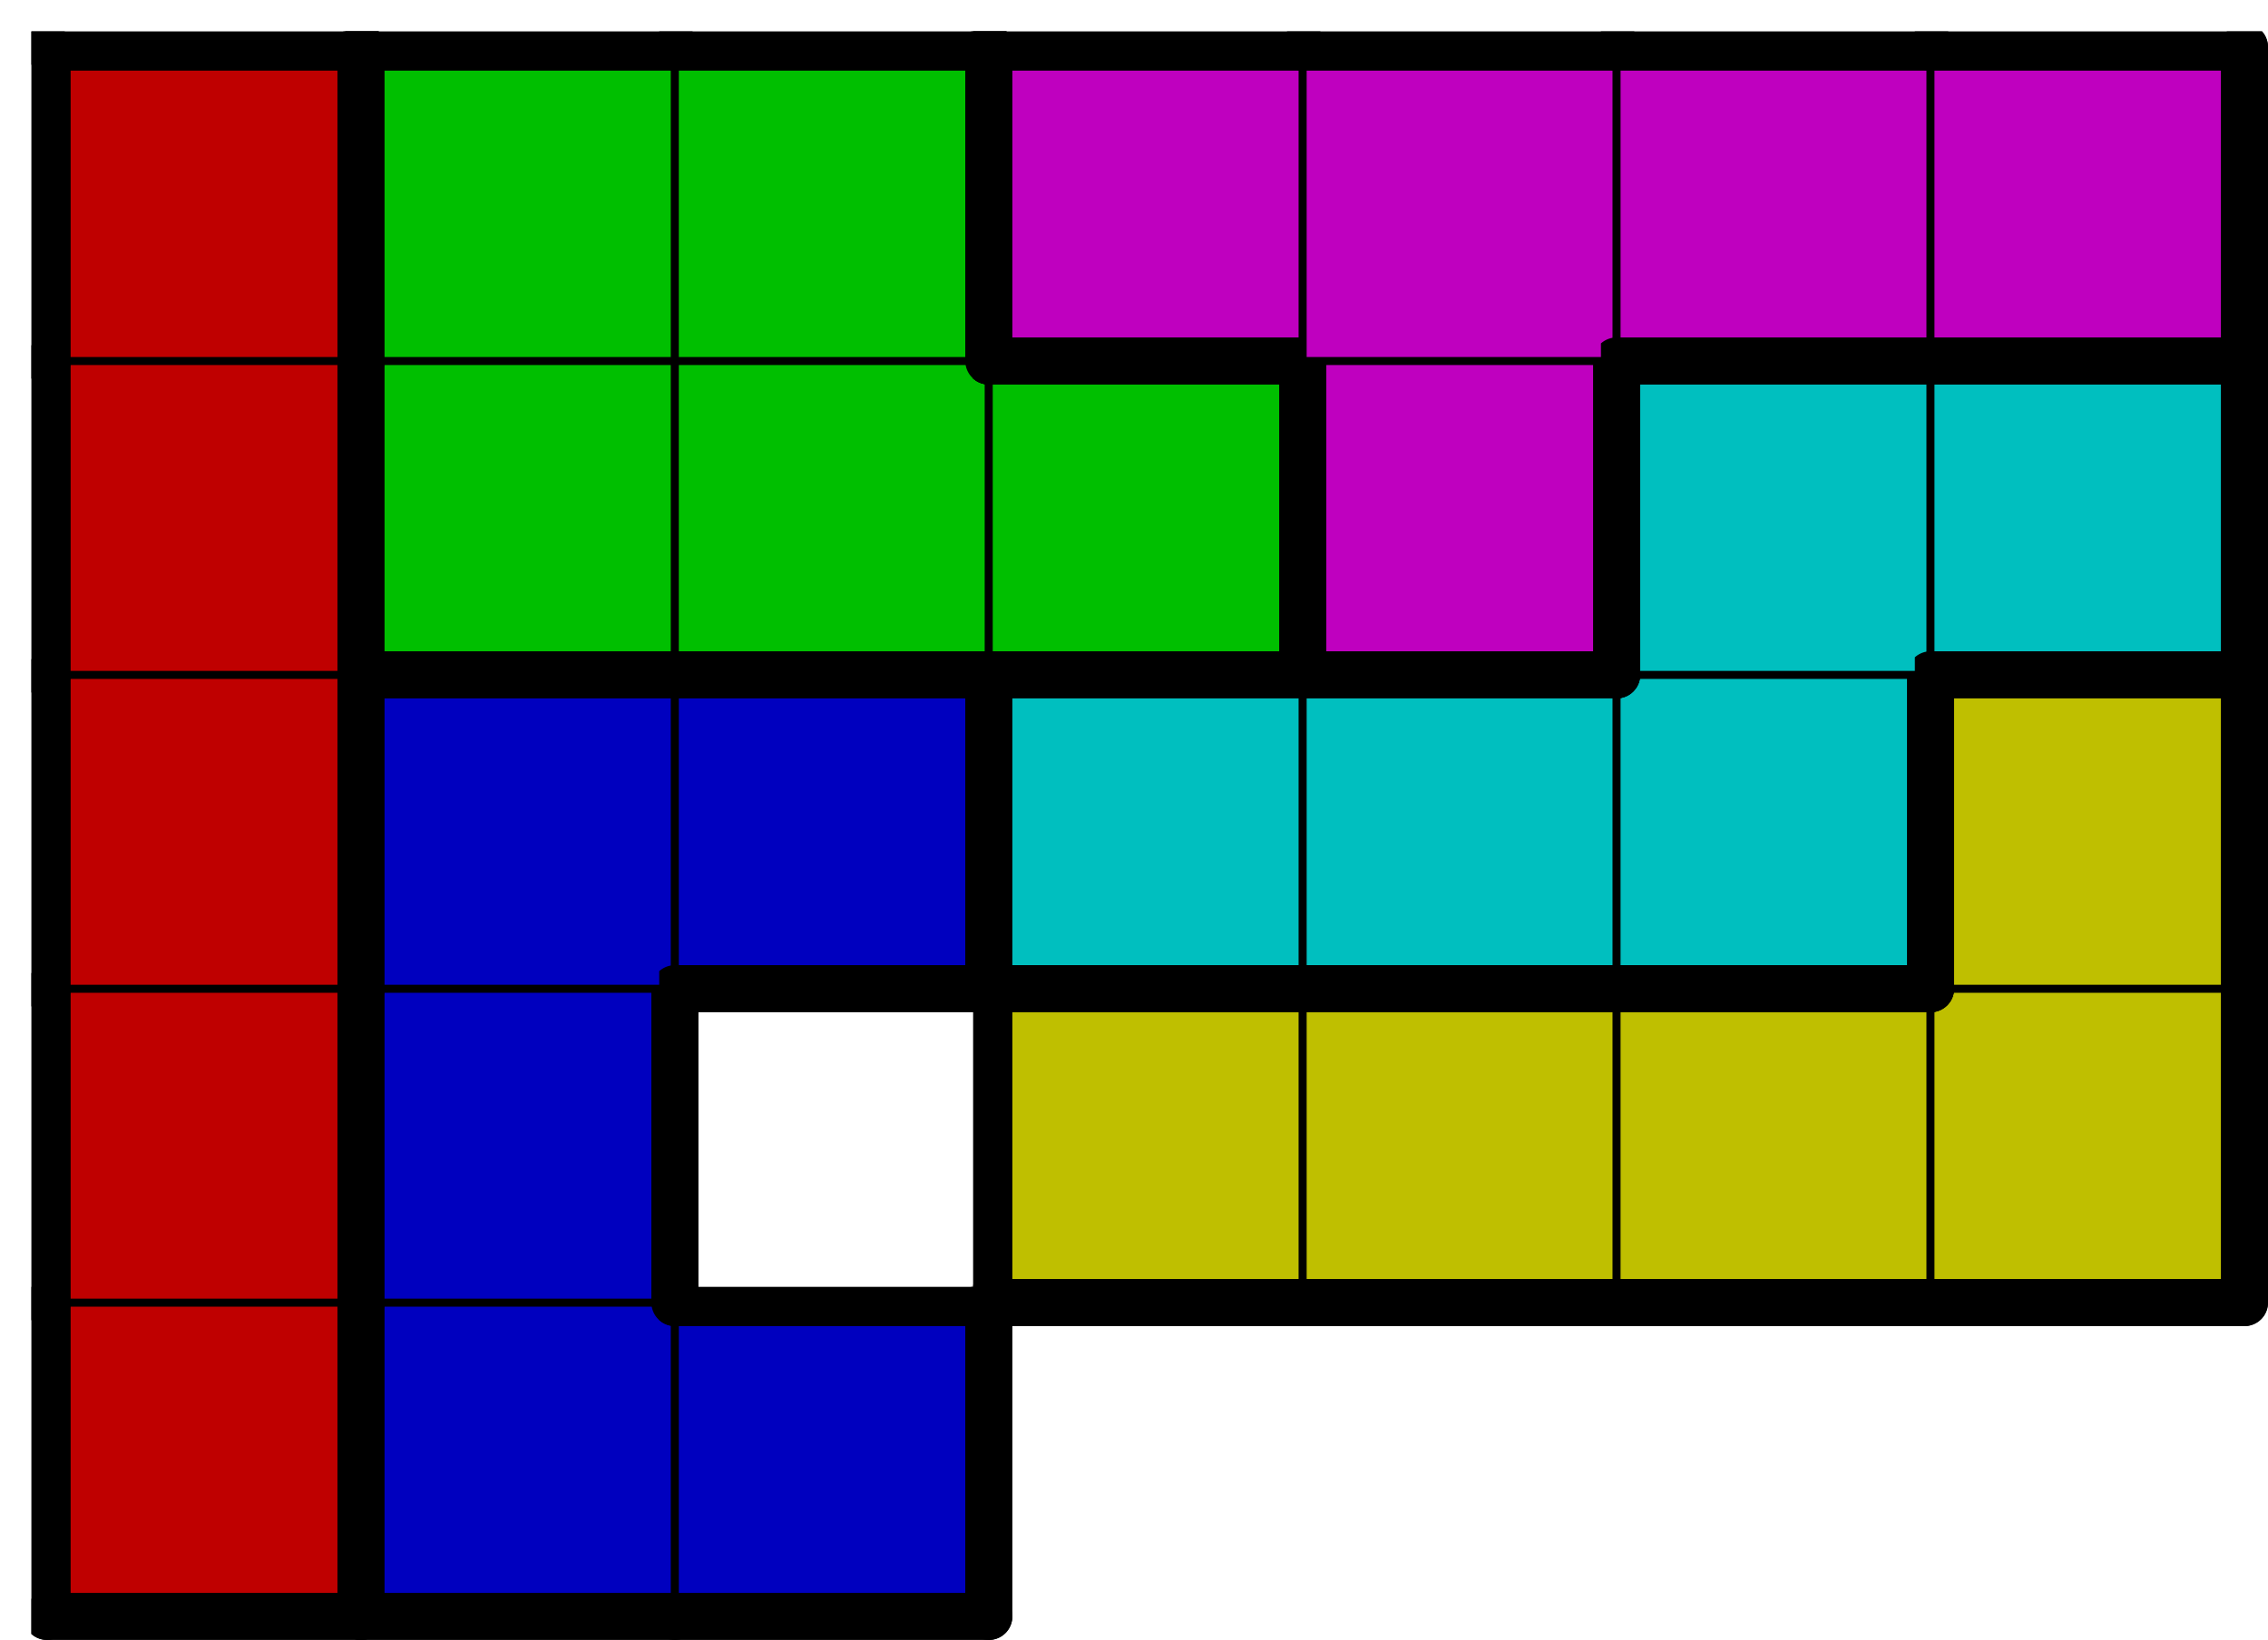 <svg version="1.1"
 xmlns="http://www.w3.org/2000/svg"
 xmlns:xlink="http://www.w3.org/1999/xlink" 
 width="289px" height="209px"
>

<!-- args used: -string 7 5 1 000 002 002 __ __ __ __ 000 002 __ 003 003 003 003 000 002 002 005 005 005 003 000 001 001 001 004 005 005 000 001 001 004 004 004 004 -scale 2  -->
<!--

Box for not set puzzle

-->
<symbol id="2ba4f7b0-1087-4eb4-9e16-5e665cc6f7e4box_-2">
<path d="M21 1 L1 1 L1 21 L21 21 Z" stroke="gray" stroke-width=".5"  fill-opacity="0" />
</symbol>
<!--

thicker border lines for Box

-->
<symbol id="2ba4f7b0-1087-4eb4-9e16-5e665cc6f7e4line_1">	<line x1="21" y1="1" x2="21" y2="1" style="stroke-linecap:round;stroke:black;stroke-width:3" />	</symbol>
<symbol id="2ba4f7b0-1087-4eb4-9e16-5e665cc6f7e4line_2">	<line x1="21" y1="1" x2="21" y2="21" style="stroke-linecap:round;stroke:black;stroke-width:3" />	</symbol>
<symbol id="2ba4f7b0-1087-4eb4-9e16-5e665cc6f7e4line_3">	<line x1="21" y1="21" x2="21" y2="21" style="stroke-linecap:round;stroke:black;stroke-width:3" />	</symbol>
<symbol id="2ba4f7b0-1087-4eb4-9e16-5e665cc6f7e4line_4">	<line x1="21" y1="21" x2="21" y2="1" style="stroke-linecap:round;stroke:black;stroke-width:3" />	</symbol>
<symbol id="2ba4f7b0-1087-4eb4-9e16-5e665cc6f7e4line_5">	<line x1="21" y1="1" x2="1" y2="1" style="stroke-linecap:round;stroke:black;stroke-width:3" />	</symbol>
<symbol id="2ba4f7b0-1087-4eb4-9e16-5e665cc6f7e4line_6">	<line x1="1" y1="1" x2="1" y2="21" style="stroke-linecap:round;stroke:black;stroke-width:3" />	</symbol>
<symbol id="2ba4f7b0-1087-4eb4-9e16-5e665cc6f7e4line_7">	<line x1="1" y1="21" x2="21" y2="21" style="stroke-linecap:round;stroke:black;stroke-width:3" />	</symbol>
<symbol id="2ba4f7b0-1087-4eb4-9e16-5e665cc6f7e4line_8">	<line x1="1" y1="1" x2="1" y2="1" style="stroke-linecap:round;stroke:black;stroke-width:3" />	</symbol>
<symbol id="2ba4f7b0-1087-4eb4-9e16-5e665cc6f7e4line_9">	<line x1="1" y1="1" x2="21" y2="1" style="stroke-linecap:round;stroke:black;stroke-width:3" />	</symbol>
<!--

real box definition

-->
<!--

Box_0 definition

-->
<symbol id="2ba4f7b0-1087-4eb4-9e16-5e665cc6f7e4box_0">
<path d="M21 1 L1 1 L1 21 L21 21 Z" style="fill:#BF0000;stroke-width:.5;stroke:black" />
</symbol>
<!--

Box_1 definition

-->
<symbol id="2ba4f7b0-1087-4eb4-9e16-5e665cc6f7e4box_2">
<path d="M21 1 L1 1 L1 21 L21 21 Z" style="fill:#0000BF;stroke-width:.5;stroke:black" />
</symbol>
<!--

Box_3 definition

-->
<symbol id="2ba4f7b0-1087-4eb4-9e16-5e665cc6f7e4box_3">
<path d="M21 1 L1 1 L1 21 L21 21 Z" style="fill:#BFBF00;stroke-width:.5;stroke:black" />
</symbol>
<!--

Box_4 definition

-->
<symbol id="2ba4f7b0-1087-4eb4-9e16-5e665cc6f7e4box_5">
<path d="M21 1 L1 1 L1 21 L21 21 Z" style="fill:#00BFBF;stroke-width:.5;stroke:black" />
</symbol>
<!--

Box_5 definition

-->
<symbol id="2ba4f7b0-1087-4eb4-9e16-5e665cc6f7e4box_1">
<path d="M21 1 L1 1 L1 21 L21 21 Z" style="fill:#00BF00;stroke-width:.5;stroke:black" />
</symbol>
<!--

Box_6 definition

-->
<symbol id="2ba4f7b0-1087-4eb4-9e16-5e665cc6f7e4box_4">
<path d="M21 1 L1 1 L1 21 L21 21 Z" style="fill:#BF00BF;stroke-width:.5;stroke:black" />
</symbol>


<g transform="scale(2.0) translate(2,2) " >

<use x="0" y="80" xlink:href="#origin" />
<!--

now we use the box and set it to xy position
we start to paint with boxes with y==0 first!
we define animation for a puzzle, based on puzzleNbr!

-->
<use x="0" y="80" xlink:href="#2ba4f7b0-1087-4eb4-9e16-5e665cc6f7e4box_0" />
<use x="0" y="80" xlink:href="#2ba4f7b0-1087-4eb4-9e16-5e665cc6f7e4line_4" />
<use x="0" y="80" xlink:href="#2ba4f7b0-1087-4eb4-9e16-5e665cc6f7e4line_6" />
<use x="0" y="80" xlink:href="#2ba4f7b0-1087-4eb4-9e16-5e665cc6f7e4line_7" />
<use x="20" y="80" xlink:href="#2ba4f7b0-1087-4eb4-9e16-5e665cc6f7e4box_2" />
<use x="20" y="80" xlink:href="#2ba4f7b0-1087-4eb4-9e16-5e665cc6f7e4line_6" />
<use x="20" y="80" xlink:href="#2ba4f7b0-1087-4eb4-9e16-5e665cc6f7e4line_7" />
<use x="40" y="80" xlink:href="#2ba4f7b0-1087-4eb4-9e16-5e665cc6f7e4box_2" />
<use x="40" y="80" xlink:href="#2ba4f7b0-1087-4eb4-9e16-5e665cc6f7e4line_4" />
<use x="40" y="80" xlink:href="#2ba4f7b0-1087-4eb4-9e16-5e665cc6f7e4line_5" />
<use x="40" y="80" xlink:href="#2ba4f7b0-1087-4eb4-9e16-5e665cc6f7e4line_7" />
<use x="0" y="60" xlink:href="#2ba4f7b0-1087-4eb4-9e16-5e665cc6f7e4box_0" />
<use x="0" y="60" xlink:href="#2ba4f7b0-1087-4eb4-9e16-5e665cc6f7e4line_4" />
<use x="0" y="60" xlink:href="#2ba4f7b0-1087-4eb4-9e16-5e665cc6f7e4line_6" />
<use x="20" y="60" xlink:href="#2ba4f7b0-1087-4eb4-9e16-5e665cc6f7e4box_2" />
<use x="20" y="60" xlink:href="#2ba4f7b0-1087-4eb4-9e16-5e665cc6f7e4line_4" />
<use x="20" y="60" xlink:href="#2ba4f7b0-1087-4eb4-9e16-5e665cc6f7e4line_6" />
<use x="60" y="60" xlink:href="#2ba4f7b0-1087-4eb4-9e16-5e665cc6f7e4box_3" />
<use x="60" y="60" xlink:href="#2ba4f7b0-1087-4eb4-9e16-5e665cc6f7e4line_5" />
<use x="60" y="60" xlink:href="#2ba4f7b0-1087-4eb4-9e16-5e665cc6f7e4line_6" />
<use x="60" y="60" xlink:href="#2ba4f7b0-1087-4eb4-9e16-5e665cc6f7e4line_7" />
<use x="80" y="60" xlink:href="#2ba4f7b0-1087-4eb4-9e16-5e665cc6f7e4box_3" />
<use x="80" y="60" xlink:href="#2ba4f7b0-1087-4eb4-9e16-5e665cc6f7e4line_5" />
<use x="80" y="60" xlink:href="#2ba4f7b0-1087-4eb4-9e16-5e665cc6f7e4line_7" />
<use x="100" y="60" xlink:href="#2ba4f7b0-1087-4eb4-9e16-5e665cc6f7e4box_3" />
<use x="100" y="60" xlink:href="#2ba4f7b0-1087-4eb4-9e16-5e665cc6f7e4line_5" />
<use x="100" y="60" xlink:href="#2ba4f7b0-1087-4eb4-9e16-5e665cc6f7e4line_7" />
<use x="120" y="60" xlink:href="#2ba4f7b0-1087-4eb4-9e16-5e665cc6f7e4box_3" />
<use x="120" y="60" xlink:href="#2ba4f7b0-1087-4eb4-9e16-5e665cc6f7e4line_4" />
<use x="120" y="60" xlink:href="#2ba4f7b0-1087-4eb4-9e16-5e665cc6f7e4line_7" />
<use x="0" y="40" xlink:href="#2ba4f7b0-1087-4eb4-9e16-5e665cc6f7e4box_0" />
<use x="0" y="40" xlink:href="#2ba4f7b0-1087-4eb4-9e16-5e665cc6f7e4line_4" />
<use x="0" y="40" xlink:href="#2ba4f7b0-1087-4eb4-9e16-5e665cc6f7e4line_6" />
<use x="20" y="40" xlink:href="#2ba4f7b0-1087-4eb4-9e16-5e665cc6f7e4box_2" />
<use x="20" y="40" xlink:href="#2ba4f7b0-1087-4eb4-9e16-5e665cc6f7e4line_5" />
<use x="20" y="40" xlink:href="#2ba4f7b0-1087-4eb4-9e16-5e665cc6f7e4line_6" />
<use x="40" y="40" xlink:href="#2ba4f7b0-1087-4eb4-9e16-5e665cc6f7e4box_2" />
<use x="40" y="40" xlink:href="#2ba4f7b0-1087-4eb4-9e16-5e665cc6f7e4line_4" />
<use x="40" y="40" xlink:href="#2ba4f7b0-1087-4eb4-9e16-5e665cc6f7e4line_5" />
<use x="40" y="40" xlink:href="#2ba4f7b0-1087-4eb4-9e16-5e665cc6f7e4line_7" />
<use x="60" y="40" xlink:href="#2ba4f7b0-1087-4eb4-9e16-5e665cc6f7e4box_5" />
<use x="60" y="40" xlink:href="#2ba4f7b0-1087-4eb4-9e16-5e665cc6f7e4line_5" />
<use x="60" y="40" xlink:href="#2ba4f7b0-1087-4eb4-9e16-5e665cc6f7e4line_6" />
<use x="60" y="40" xlink:href="#2ba4f7b0-1087-4eb4-9e16-5e665cc6f7e4line_7" />
<use x="80" y="40" xlink:href="#2ba4f7b0-1087-4eb4-9e16-5e665cc6f7e4box_5" />
<use x="80" y="40" xlink:href="#2ba4f7b0-1087-4eb4-9e16-5e665cc6f7e4line_5" />
<use x="80" y="40" xlink:href="#2ba4f7b0-1087-4eb4-9e16-5e665cc6f7e4line_7" />
<use x="100" y="40" xlink:href="#2ba4f7b0-1087-4eb4-9e16-5e665cc6f7e4box_5" />
<use x="100" y="40" xlink:href="#2ba4f7b0-1087-4eb4-9e16-5e665cc6f7e4line_4" />
<use x="100" y="40" xlink:href="#2ba4f7b0-1087-4eb4-9e16-5e665cc6f7e4line_7" />
<use x="120" y="40" xlink:href="#2ba4f7b0-1087-4eb4-9e16-5e665cc6f7e4box_3" />
<use x="120" y="40" xlink:href="#2ba4f7b0-1087-4eb4-9e16-5e665cc6f7e4line_4" />
<use x="120" y="40" xlink:href="#2ba4f7b0-1087-4eb4-9e16-5e665cc6f7e4line_5" />
<use x="120" y="40" xlink:href="#2ba4f7b0-1087-4eb4-9e16-5e665cc6f7e4line_6" />
<use x="0" y="20" xlink:href="#2ba4f7b0-1087-4eb4-9e16-5e665cc6f7e4box_0" />
<use x="0" y="20" xlink:href="#2ba4f7b0-1087-4eb4-9e16-5e665cc6f7e4line_4" />
<use x="0" y="20" xlink:href="#2ba4f7b0-1087-4eb4-9e16-5e665cc6f7e4line_6" />
<use x="20" y="20" xlink:href="#2ba4f7b0-1087-4eb4-9e16-5e665cc6f7e4box_1" />
<use x="20" y="20" xlink:href="#2ba4f7b0-1087-4eb4-9e16-5e665cc6f7e4line_6" />
<use x="20" y="20" xlink:href="#2ba4f7b0-1087-4eb4-9e16-5e665cc6f7e4line_7" />
<use x="40" y="20" xlink:href="#2ba4f7b0-1087-4eb4-9e16-5e665cc6f7e4box_1" />
<use x="40" y="20" xlink:href="#2ba4f7b0-1087-4eb4-9e16-5e665cc6f7e4line_7" />
<use x="60" y="20" xlink:href="#2ba4f7b0-1087-4eb4-9e16-5e665cc6f7e4box_1" />
<use x="60" y="20" xlink:href="#2ba4f7b0-1087-4eb4-9e16-5e665cc6f7e4line_4" />
<use x="60" y="20" xlink:href="#2ba4f7b0-1087-4eb4-9e16-5e665cc6f7e4line_5" />
<use x="60" y="20" xlink:href="#2ba4f7b0-1087-4eb4-9e16-5e665cc6f7e4line_7" />
<use x="80" y="20" xlink:href="#2ba4f7b0-1087-4eb4-9e16-5e665cc6f7e4box_4" />
<use x="80" y="20" xlink:href="#2ba4f7b0-1087-4eb4-9e16-5e665cc6f7e4line_4" />
<use x="80" y="20" xlink:href="#2ba4f7b0-1087-4eb4-9e16-5e665cc6f7e4line_6" />
<use x="80" y="20" xlink:href="#2ba4f7b0-1087-4eb4-9e16-5e665cc6f7e4line_7" />
<use x="100" y="20" xlink:href="#2ba4f7b0-1087-4eb4-9e16-5e665cc6f7e4box_5" />
<use x="100" y="20" xlink:href="#2ba4f7b0-1087-4eb4-9e16-5e665cc6f7e4line_5" />
<use x="100" y="20" xlink:href="#2ba4f7b0-1087-4eb4-9e16-5e665cc6f7e4line_6" />
<use x="120" y="20" xlink:href="#2ba4f7b0-1087-4eb4-9e16-5e665cc6f7e4box_5" />
<use x="120" y="20" xlink:href="#2ba4f7b0-1087-4eb4-9e16-5e665cc6f7e4line_4" />
<use x="120" y="20" xlink:href="#2ba4f7b0-1087-4eb4-9e16-5e665cc6f7e4line_5" />
<use x="120" y="20" xlink:href="#2ba4f7b0-1087-4eb4-9e16-5e665cc6f7e4line_7" />
<use x="0" y="0" xlink:href="#2ba4f7b0-1087-4eb4-9e16-5e665cc6f7e4box_0" />
<use x="0" y="0" xlink:href="#2ba4f7b0-1087-4eb4-9e16-5e665cc6f7e4line_4" />
<use x="0" y="0" xlink:href="#2ba4f7b0-1087-4eb4-9e16-5e665cc6f7e4line_5" />
<use x="0" y="0" xlink:href="#2ba4f7b0-1087-4eb4-9e16-5e665cc6f7e4line_6" />
<use x="20" y="0" xlink:href="#2ba4f7b0-1087-4eb4-9e16-5e665cc6f7e4box_1" />
<use x="20" y="0" xlink:href="#2ba4f7b0-1087-4eb4-9e16-5e665cc6f7e4line_5" />
<use x="20" y="0" xlink:href="#2ba4f7b0-1087-4eb4-9e16-5e665cc6f7e4line_6" />
<use x="40" y="0" xlink:href="#2ba4f7b0-1087-4eb4-9e16-5e665cc6f7e4box_1" />
<use x="40" y="0" xlink:href="#2ba4f7b0-1087-4eb4-9e16-5e665cc6f7e4line_4" />
<use x="40" y="0" xlink:href="#2ba4f7b0-1087-4eb4-9e16-5e665cc6f7e4line_5" />
<use x="60" y="0" xlink:href="#2ba4f7b0-1087-4eb4-9e16-5e665cc6f7e4box_4" />
<use x="60" y="0" xlink:href="#2ba4f7b0-1087-4eb4-9e16-5e665cc6f7e4line_5" />
<use x="60" y="0" xlink:href="#2ba4f7b0-1087-4eb4-9e16-5e665cc6f7e4line_6" />
<use x="60" y="0" xlink:href="#2ba4f7b0-1087-4eb4-9e16-5e665cc6f7e4line_7" />
<use x="80" y="0" xlink:href="#2ba4f7b0-1087-4eb4-9e16-5e665cc6f7e4box_4" />
<use x="80" y="0" xlink:href="#2ba4f7b0-1087-4eb4-9e16-5e665cc6f7e4line_5" />
<use x="100" y="0" xlink:href="#2ba4f7b0-1087-4eb4-9e16-5e665cc6f7e4box_4" />
<use x="100" y="0" xlink:href="#2ba4f7b0-1087-4eb4-9e16-5e665cc6f7e4line_5" />
<use x="100" y="0" xlink:href="#2ba4f7b0-1087-4eb4-9e16-5e665cc6f7e4line_7" />
<use x="120" y="0" xlink:href="#2ba4f7b0-1087-4eb4-9e16-5e665cc6f7e4box_4" />
<use x="120" y="0" xlink:href="#2ba4f7b0-1087-4eb4-9e16-5e665cc6f7e4line_4" />
<use x="120" y="0" xlink:href="#2ba4f7b0-1087-4eb4-9e16-5e665cc6f7e4line_5" />
<use x="120" y="0" xlink:href="#2ba4f7b0-1087-4eb4-9e16-5e665cc6f7e4line_7" />

</g>
<g transform="scale(2.0) translate(2,2) " >

</g>
</svg>

